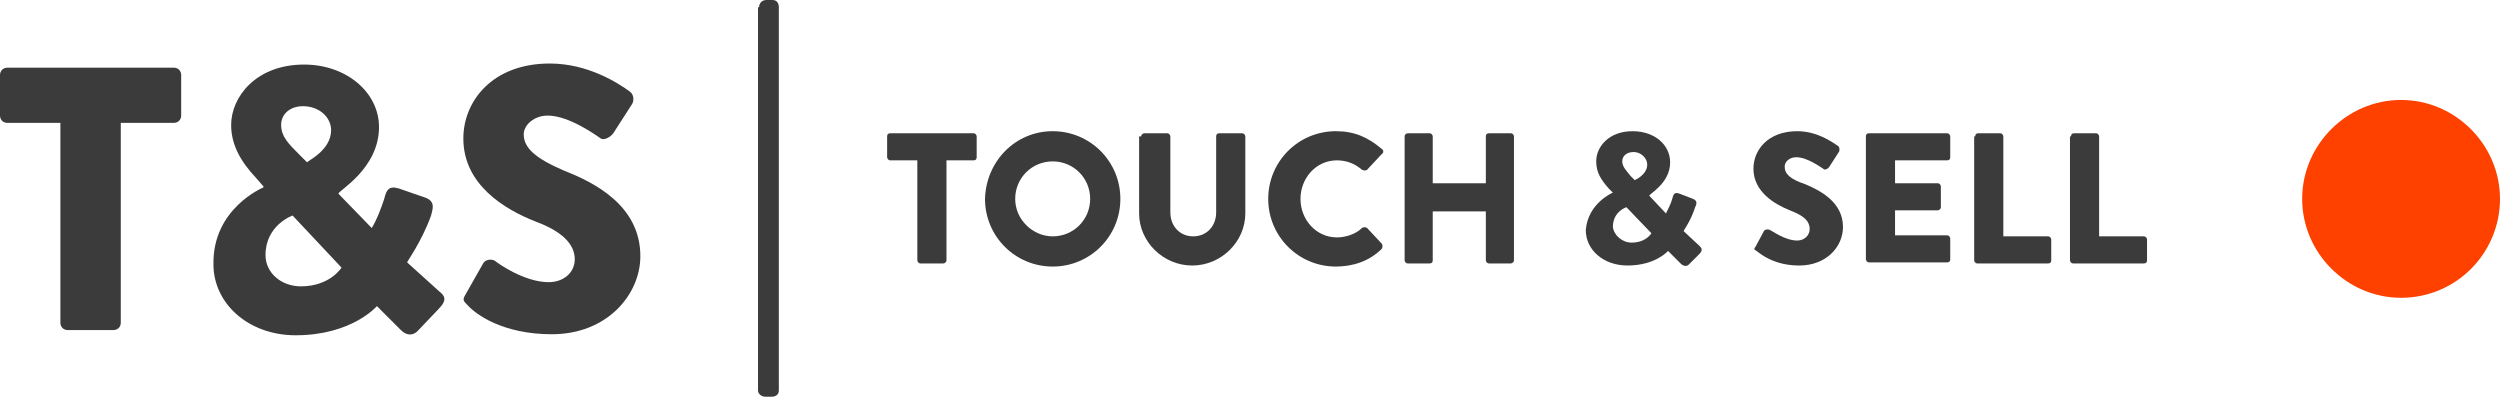 <svg xmlns="http://www.w3.org/2000/svg" xmlns:xlink="http://www.w3.org/1999/xlink" id="Calque_1" x="0px" y="0px" viewBox="0 0 240.1 38.2" style="enable-background:new 0 0 240.1 38.2;" xml:space="preserve">
<style type="text/css">
	.st0{fill:#FF4100;}
	.st1{fill:#3B3B3C;}
	.st2{fill:#1D71B8;}
</style>
<g>
	<path class="st0" d="M230.6,28.6L230.6,28.6c-5.2,0-9.5-4.3-9.5-9.5v0c0-5.2,4.3-9.5,9.5-9.5h0c5.2,0,9.5,4.3,9.5,9.5v0   C240.1,24.3,235.9,28.6,230.6,28.6z"></path>
</g>
<path class="st1" d="M5.8,11.8H0.7c-0.4,0-0.7-0.3-0.7-0.7V7.2c0-0.4,0.3-0.7,0.7-0.7h16c0.4,0,0.7,0.3,0.7,0.7v3.9  c0,0.4-0.3,0.7-0.7,0.7h-5.1V31c0,0.4-0.3,0.7-0.7,0.7H6.5c-0.4,0-0.7-0.3-0.7-0.7V11.8z"></path>
<path class="st1" d="M25.3,18v-0.1l-0.7-0.8c-1.4-1.5-2.4-3.1-2.4-5.1c0-2.7,2.4-5.8,7-5.8c4.1,0,7.2,2.7,7.2,6c0,4-3.9,6.1-3.9,6.4  l3.2,3.3c0.5-0.8,0.9-1.9,1.2-2.8c0.2-0.8,0.4-1.3,1.4-1l2.6,0.9c1,0.4,0.6,1.2,0.5,1.7c-0.9,2.5-2.3,4.4-2.3,4.5l3.1,2.8  c0.5,0.4,0.8,0.8-0.1,1.7l-2,2.1c-0.4,0.4-1,0.5-1.6-0.1l-2.3-2.3c0,0-2.4,2.8-7.8,2.8c-4.6,0-7.9-3.1-7.9-6.8  C20.4,20,25.3,18,25.3,18z M28.9,27.5c2.8,0,3.9-1.8,3.9-1.8l-4.7-5c0,0-2.6,0.9-2.6,3.8C25.5,26.2,27,27.5,28.9,27.5z M31.8,12.5  c0-1.2-1.1-2.3-2.7-2.3c-1.3,0-2.1,0.8-2.1,1.8c0,1.1,0.7,1.8,1.7,2.8l0.8,0.8C29.4,15.5,31.8,14.5,31.8,12.5z"></path>
<path class="st1" d="M44.7,28.3l1.7-3c0.3-0.5,1-0.4,1.2-0.2c0.1,0.1,2.7,2,5.1,2c1.4,0,2.5-0.9,2.5-2.2c0-1.5-1.3-2.7-3.7-3.6  c-3.1-1.2-7-3.6-7-8c0-3.6,2.8-7.2,8.3-7.2c3.7,0,6.6,1.9,7.7,2.7c0.4,0.3,0.4,0.9,0.2,1.2l-1.8,2.8c-0.3,0.4-0.9,0.7-1.2,0.5  c-0.3-0.2-3-2.2-5.1-2.2c-1.3,0-2.3,0.9-2.3,1.8c0,1.3,1.1,2.3,3.9,3.5c2.8,1.1,7.3,3.3,7.3,8.2c0,3.7-3.2,7.5-8.5,7.5  c-4.7,0-7.3-1.9-8.1-2.8C44.5,28.9,44.4,28.8,44.7,28.3z"></path>
<path class="st1" d="M72.9,0.7c0-0.4,0.3-0.7,0.7-0.7h0.6c0.4,0,0.6,0.3,0.6,0.7v36.8c0,0.4-0.3,0.6-0.7,0.6h-0.6  c-0.4,0-0.7-0.3-0.7-0.6V0.7z"></path>
<g>
	<path class="st1" d="M88.1,15.4h-2.6c-0.2,0-0.3-0.2-0.3-0.3v-2c0-0.2,0.1-0.3,0.3-0.3h8c0.2,0,0.3,0.2,0.3,0.3v2   c0,0.2-0.1,0.3-0.3,0.3h-2.6V25c0,0.2-0.2,0.3-0.3,0.3h-2.2c-0.2,0-0.3-0.2-0.3-0.3V15.4z"></path>
	<path class="st1" d="M101.1,12.6c3.6,0,6.5,2.9,6.5,6.5c0,3.6-2.9,6.5-6.5,6.5s-6.5-2.9-6.5-6.5C94.7,15.5,97.5,12.6,101.1,12.6z    M101.1,22.7c2,0,3.6-1.6,3.6-3.6c0-2-1.6-3.6-3.6-3.6c-2,0-3.6,1.6-3.6,3.6C97.5,21.1,99.2,22.7,101.1,22.7z"></path>
	<path class="st1" d="M109.6,13.1c0-0.2,0.2-0.3,0.3-0.3h2.2c0.2,0,0.3,0.2,0.3,0.3v7.3c0,1.3,0.9,2.3,2.2,2.3c1.3,0,2.2-1,2.2-2.3   v-7.3c0-0.2,0.1-0.3,0.3-0.3h2.2c0.2,0,0.3,0.2,0.3,0.3v7.4c0,2.7-2.3,5-5.1,5c-2.8,0-5.1-2.3-5.1-5V13.1z"></path>
	<path class="st1" d="M128.3,12.6c1.8,0,3.1,0.6,4.4,1.7c0.2,0.1,0.2,0.4,0,0.5l-1.4,1.5c-0.1,0.1-0.3,0.1-0.5,0   c-0.7-0.6-1.5-0.9-2.4-0.9c-2,0-3.5,1.7-3.5,3.7c0,2,1.5,3.7,3.5,3.7c0.8,0,1.8-0.3,2.4-0.9c0.1-0.1,0.4-0.1,0.5,0l1.4,1.5   c0.1,0.1,0.1,0.4,0,0.5c-1.2,1.2-2.8,1.7-4.4,1.7c-3.6,0-6.5-2.9-6.5-6.5C121.8,15.5,124.7,12.6,128.3,12.6z"></path>
	<path class="st1" d="M134.9,13.1c0-0.2,0.2-0.3,0.3-0.3h2.1c0.2,0,0.3,0.2,0.3,0.3v4.5h5.1v-4.5c0-0.2,0.1-0.3,0.3-0.3h2.1   c0.2,0,0.3,0.2,0.3,0.3V25c0,0.2-0.2,0.3-0.3,0.3h-2.1c-0.2,0-0.3-0.2-0.3-0.3v-4.7h-5.1V25c0,0.2-0.1,0.3-0.3,0.3h-2.1   c-0.2,0-0.3-0.2-0.3-0.3V13.1z"></path>
	<path class="st1" d="M154.9,18.5L154.9,18.5l-0.4-0.4c-0.7-0.8-1.2-1.5-1.2-2.6c0-1.4,1.2-2.9,3.5-2.9c2.1,0,3.6,1.3,3.6,3   c0,2-2,3-2,3.2l1.6,1.7c0.2-0.4,0.5-1,0.6-1.4c0.1-0.4,0.2-0.7,0.7-0.5l1.3,0.5c0.5,0.2,0.3,0.6,0.2,0.8c-0.4,1.3-1.1,2.2-1.1,2.3   l1.5,1.4c0.2,0.2,0.4,0.4,0,0.8l-1,1c-0.2,0.2-0.5,0.2-0.8-0.1l-1.2-1.2c0,0-1.2,1.4-3.9,1.4c-2.3,0-4-1.5-4-3.4   C152.5,19.5,154.9,18.5,154.9,18.5z M156.7,23.3c1.4,0,1.9-0.9,1.9-0.9l-2.4-2.5c0,0-1.3,0.4-1.3,1.9   C155,22.6,155.8,23.3,156.7,23.3z M158.2,15.8c0-0.6-0.6-1.2-1.3-1.2c-0.7,0-1.1,0.4-1.1,0.9c0,0.5,0.4,0.9,0.8,1.4l0.4,0.4   C157,17.3,158.2,16.8,158.2,15.8z"></path>
	<path class="st1" d="M168.6,23.7l0.8-1.5c0.1-0.2,0.5-0.2,0.6-0.1c0.1,0,1.4,1,2.6,1c0.7,0,1.2-0.5,1.2-1.1c0-0.8-0.6-1.3-1.9-1.8   c-1.5-0.6-3.5-1.8-3.5-4c0-1.8,1.4-3.6,4.2-3.6c1.9,0,3.3,1,3.9,1.4c0.2,0.1,0.2,0.5,0.1,0.6l-0.9,1.4c-0.1,0.2-0.5,0.4-0.6,0.2   c-0.2-0.1-1.5-1.1-2.6-1.1c-0.6,0-1.1,0.4-1.1,0.9c0,0.7,0.5,1.2,2,1.7c1.4,0.6,3.6,1.7,3.6,4.1c0,1.9-1.6,3.7-4.2,3.7   c-2.3,0-3.6-1-4.1-1.4C168.5,24,168.4,23.9,168.6,23.7z"></path>
	<path class="st1" d="M179.2,13.1c0-0.2,0.1-0.3,0.3-0.3h7.5c0.2,0,0.3,0.2,0.3,0.3v2c0,0.2-0.1,0.3-0.3,0.3h-5v2.2h4.1   c0.2,0,0.3,0.2,0.3,0.3v2c0,0.2-0.2,0.3-0.3,0.3H182v2.4h5c0.2,0,0.3,0.2,0.3,0.3v2c0,0.2-0.1,0.3-0.3,0.3h-7.5   c-0.2,0-0.3-0.2-0.3-0.3V13.1z"></path>
	<path class="st1" d="M189.7,13.1c0-0.2,0.1-0.3,0.3-0.3h2.1c0.2,0,0.3,0.2,0.3,0.3v9.6h4.3c0.2,0,0.3,0.2,0.3,0.3v2   c0,0.2-0.1,0.3-0.3,0.3h-6.8c-0.2,0-0.3-0.2-0.3-0.3V13.1z"></path>
	<path class="st1" d="M198.9,13.1c0-0.2,0.1-0.3,0.3-0.3h2.1c0.2,0,0.3,0.2,0.3,0.3v9.6h4.3c0.2,0,0.3,0.2,0.3,0.3v2   c0,0.2-0.1,0.3-0.3,0.3h-6.8c-0.2,0-0.3-0.2-0.3-0.3V13.1z"></path>
</g>
</svg>